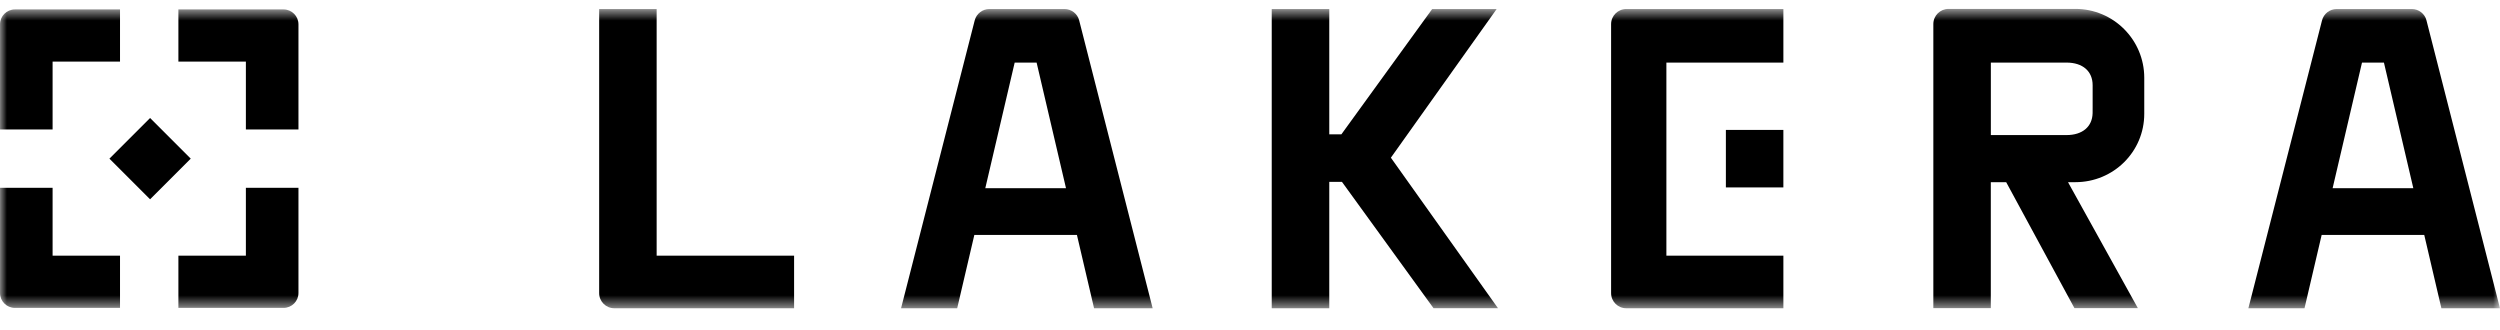 <svg width="182" height="24" viewBox="0 0 182 24" fill="none" xmlns="http://www.w3.org/2000/svg">
<g clip-path="url(#clip0_4_83)">
<mask id="mask0_4_83" style="mask-type:luminance" maskUnits="userSpaceOnUse" x="0" y="0" width="182" height="23">
<path d="M182 0.647H0V22.44H182V0.647Z" fill="white"/>
</mask>
<g mask="url(#mask0_4_83)">
<path d="M47.804 0.658H43.619V21.339C43.619 21.948 44.112 22.441 44.72 22.441H57.81V18.612H47.804V0.658Z" fill="black"/>
<path d="M20.642 0.686H12.987V4.483H17.9V9.423H21.728V1.773C21.728 1.173 21.242 0.686 20.642 0.686Z" fill="black"/>
<path d="M17.9 18.613H12.987V22.415H20.642C21.242 22.415 21.728 21.929 21.728 21.329V13.674H17.9V18.613Z" fill="black"/>
<path d="M3.829 13.674H0V21.329C0 21.929 0.486 22.415 1.087 22.415H8.737V18.613H3.829V13.674Z" fill="black"/>
<path d="M10.926 8.59L7.966 11.55L10.926 14.509L13.886 11.55L10.926 8.59Z" fill="black"/>
<path d="M3.829 4.484H8.737V0.686H1.087C0.486 0.686 0 1.173 0 1.773V9.423H3.829V4.483V4.484Z" fill="black"/>
<path d="M117.288 1.76V21.339C117.288 21.948 117.781 22.441 118.39 22.441H129.83V18.612H121.313V4.556H129.83V0.658H118.39C117.781 0.658 117.288 1.151 117.288 1.76Z" fill="black"/>
<path d="M129.829 9.458H125.644V13.644H129.829V9.458Z" fill="black"/>
<path d="M108.957 0.658H104.262L97.654 9.777L96.771 9.782V0.658H92.582V22.44H96.771V13.238L97.696 13.242L104.359 22.435H109.052L101.256 11.48L108.957 0.658Z" fill="black"/>
<path d="M151.088 0.647V0.649H141.848C141.24 0.649 140.747 1.143 140.747 1.751V22.433H144.931V13.262H146.05L151.018 22.43H155.635L150.551 13.262H151.088C153.858 13.262 156.102 11.052 156.102 8.284V5.662C156.102 2.893 153.857 0.648 151.088 0.648V0.647ZM152.344 7.795L152.342 8.236C152.32 9.216 151.612 9.833 150.441 9.833H144.934V4.556H150.441C151.631 4.556 152.344 5.193 152.344 6.202V7.795Z" fill="black"/>
<path d="M77.497 0.658H72.025C71.522 0.658 71.083 0.999 70.958 1.487L65.597 22.441H69.683L70.932 17.103H78.4L79.648 22.441H83.913L78.564 1.487C78.44 0.999 78 0.658 77.497 0.658ZM71.729 13.702L73.869 4.556H75.465L77.605 13.702H71.73H71.729Z" fill="black"/>
<path d="M176.649 1.487C176.525 0.999 176.085 0.658 175.582 0.658H170.11C169.607 0.658 169.168 0.999 169.043 1.487L163.682 22.441H167.768L169.017 17.103H176.485L177.733 22.441H181.998L176.648 1.488L176.649 1.487ZM169.814 13.702L171.954 4.556H173.55L175.69 13.702H169.815H169.814Z" fill="black"/>
</g>
</g>
<defs>
<clipPath id="clip0_4_83">
<rect width="182" height="23" fill="white" transform="translate(0 0.084)"/>
</clipPath>
</defs>
</svg>
